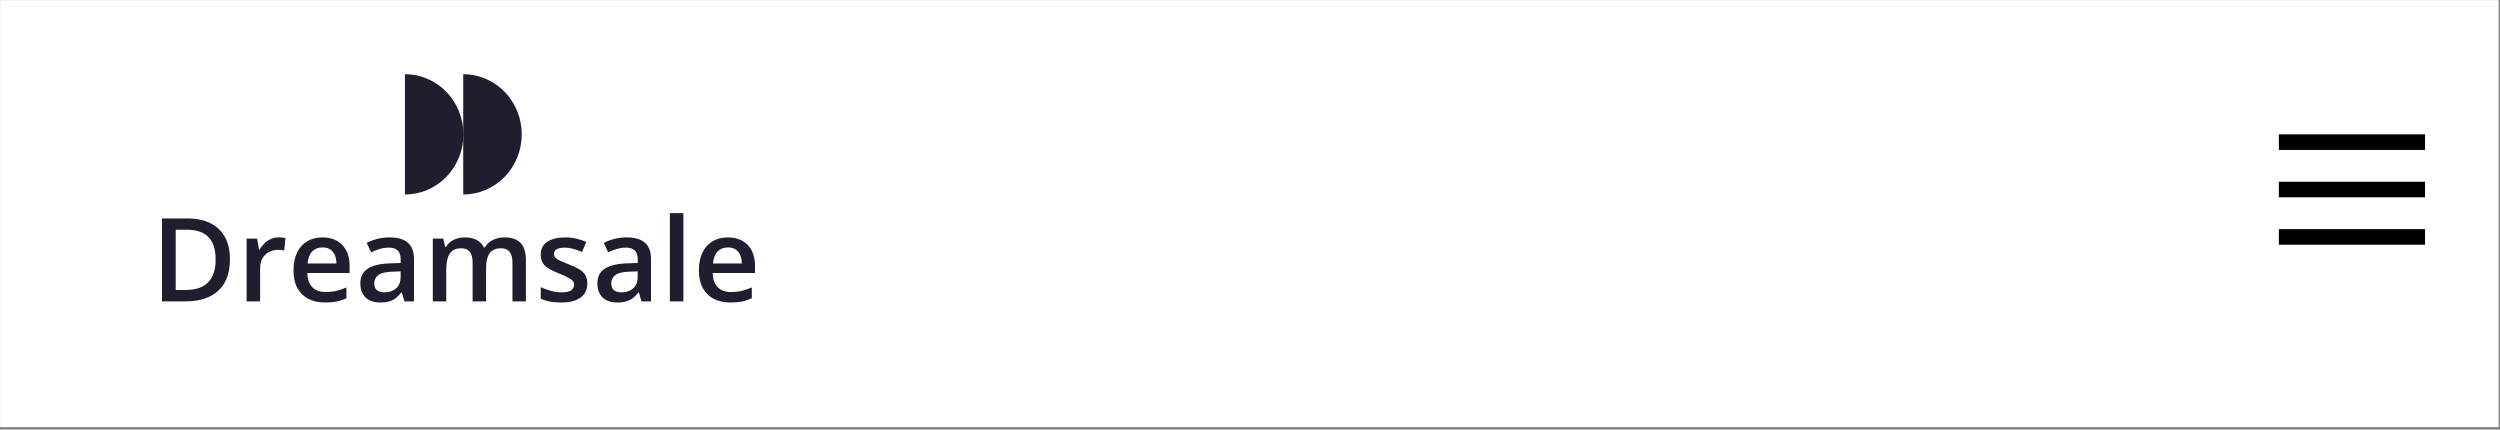 <?xml version="1.0" encoding="UTF-8" standalone="no"?>
<!DOCTYPE svg PUBLIC "-//W3C//DTD SVG 1.1//EN" "http://www.w3.org/Graphics/SVG/1.1/DTD/svg11.dtd">
<svg width="100%" height="100%" viewBox="0 0 681 117" version="1.1" xmlns="http://www.w3.org/2000/svg" xmlns:xlink="http://www.w3.org/1999/xlink" xml:space="preserve" xmlns:serif="http://www.serif.com/" style="fill-rule:evenodd;clip-rule:evenodd;stroke-linejoin:round;stroke-miterlimit:2;">
    <rect x="0" y="0" width="681" height="117" fill="#808080" stroke="none"/>
    <g transform="matrix(1,0,0,1,-59.718,-180.895)">
        <g transform="matrix(0.971,0,0,1.217,-237.813,-5.85)">
            <rect x="306.439" y="153.469" width="700.941" height="95.583" style="fill:white;"/>
        </g>
        <g transform="matrix(0.966,0,0,0.957,59.366,173.831)">
            <g>
                <g transform="matrix(1,0,0,1,-0.993,0)">
                    <rect x="643.975" y="45.627" width="41.213" height="4.434"/>
                </g>
                <g transform="matrix(1,0,0,1,-0.993,26.976)">
                    <rect x="643.975" y="45.627" width="41.213" height="4.434"/>
                </g>
                <g transform="matrix(1,0,0,1,-0.993,13.488)">
                    <rect x="643.975" y="45.627" width="41.213" height="4.434"/>
                </g>
                <g transform="matrix(1.181,0,0,1.181,5.147,64.821)">
                    <path d="M50.853,13.815C50.853,16.066 50.434,17.948 49.596,19.461C48.757,20.965 47.54,22.1 45.945,22.865C44.35,23.622 42.427,24 40.176,24L34.625,24L34.625,4.012L40.777,4.012C42.846,4.012 44.633,4.385 46.137,5.133C47.641,5.871 48.803,6.969 49.623,8.428C50.443,9.877 50.853,11.673 50.853,13.815ZM47.436,13.91C47.436,12.27 47.176,10.921 46.656,9.863C46.146,8.806 45.389,8.022 44.387,7.512C43.393,6.992 42.167,6.732 40.709,6.732L37.906,6.732L37.906,21.252L40.231,21.252C42.646,21.252 44.451,20.637 45.645,19.406C46.839,18.176 47.436,16.344 47.436,13.91ZM62.502,8.578C62.757,8.578 63.035,8.592 63.336,8.619C63.637,8.646 63.897,8.683 64.115,8.729L63.815,11.736C63.623,11.682 63.386,11.641 63.103,11.613C62.83,11.586 62.584,11.572 62.365,11.572C61.791,11.572 61.244,11.668 60.725,11.859C60.205,12.042 59.745,12.324 59.344,12.707C58.943,13.081 58.628,13.55 58.4,14.115C58.173,14.68 58.059,15.337 58.059,16.084L58.059,24L54.832,24L54.832,8.865L57.348,8.865L57.785,11.531L57.935,11.531C58.236,10.993 58.61,10.501 59.057,10.055C59.503,9.608 60.014,9.253 60.588,8.988C61.171,8.715 61.809,8.578 62.502,8.578ZM72.947,8.578C74.296,8.578 75.454,8.856 76.42,9.412C77.386,9.968 78.129,10.757 78.648,11.777C79.168,12.798 79.428,14.02 79.428,15.441L79.428,17.164L69.324,17.164C69.361,18.632 69.753,19.762 70.5,20.555C71.257,21.348 72.314,21.744 73.672,21.744C74.638,21.744 75.504,21.653 76.269,21.471C77.044,21.279 77.842,21.001 78.662,20.637L78.662,23.248C77.906,23.604 77.135,23.863 76.352,24.027C75.568,24.191 74.629,24.273 73.535,24.273C72.05,24.273 70.742,23.986 69.611,23.412C68.49,22.829 67.611,21.963 66.973,20.815C66.344,19.666 66.029,18.24 66.029,16.535C66.029,14.84 66.316,13.4 66.891,12.215C67.465,11.03 68.272,10.128 69.311,9.508C70.35,8.888 71.562,8.578 72.947,8.578ZM72.947,10.998C71.936,10.998 71.115,11.326 70.486,11.982C69.867,12.639 69.502,13.6 69.393,14.867L76.283,14.867C76.274,14.111 76.147,13.441 75.9,12.857C75.663,12.274 75.299,11.818 74.807,11.49C74.324,11.162 73.704,10.998 72.947,10.998ZM88.984,8.578C90.898,8.578 92.343,9.002 93.318,9.85C94.303,10.697 94.795,12.019 94.795,13.815L94.795,24L92.512,24L91.897,21.854L91.787,21.854C91.359,22.4 90.917,22.852 90.461,23.207C90.005,23.563 89.477,23.827 88.875,24C88.283,24.182 87.558,24.273 86.701,24.273C85.799,24.273 84.992,24.109 84.281,23.781C83.57,23.444 83.01,22.934 82.6,22.25C82.19,21.566 81.984,20.701 81.984,19.652C81.984,18.094 82.563,16.923 83.721,16.139C84.887,15.355 86.647,14.922 88.998,14.84L91.623,14.744L91.623,13.951C91.623,12.903 91.377,12.156 90.885,11.709C90.402,11.262 89.718,11.039 88.834,11.039C88.078,11.039 87.344,11.148 86.633,11.367C85.922,11.586 85.229,11.855 84.555,12.174L83.516,9.904C84.254,9.512 85.092,9.193 86.031,8.947C86.979,8.701 87.964,8.578 88.984,8.578ZM91.609,16.768L89.654,16.836C88.05,16.891 86.925,17.164 86.277,17.656C85.63,18.148 85.307,18.823 85.307,19.68C85.307,20.427 85.53,20.974 85.977,21.32C86.423,21.658 87.011,21.826 87.74,21.826C88.852,21.826 89.773,21.512 90.502,20.883C91.24,20.245 91.609,19.311 91.609,18.08L91.609,16.768ZM116.396,8.578C118.092,8.578 119.368,9.016 120.225,9.891C121.09,10.766 121.523,12.169 121.523,14.102L121.523,24L118.311,24L118.311,14.676C118.311,13.527 118.087,12.662 117.641,12.078C117.194,11.495 116.515,11.203 115.604,11.203C114.327,11.203 113.407,11.613 112.842,12.434C112.286,13.245 112.008,14.425 112.008,15.975L112.008,24L108.795,24L108.795,14.676C108.795,13.91 108.695,13.272 108.494,12.762C108.303,12.242 108.007,11.855 107.605,11.6C107.204,11.335 106.699,11.203 106.088,11.203C105.204,11.203 104.497,11.404 103.969,11.805C103.449,12.206 103.076,12.798 102.848,13.582C102.62,14.357 102.506,15.309 102.506,16.44L102.506,24L99.293,24L99.293,8.865L101.795,8.865L102.246,10.902L102.424,10.902C102.734,10.374 103.117,9.941 103.572,9.604C104.037,9.257 104.552,9.002 105.117,8.838C105.682,8.665 106.27,8.578 106.881,8.578C108.011,8.578 108.964,8.779 109.738,9.18C110.513,9.572 111.092,10.173 111.475,10.984L111.721,10.984C112.195,10.164 112.855,9.558 113.703,9.166C114.551,8.774 115.449,8.578 116.396,8.578ZM136.18,19.68C136.18,20.673 135.938,21.512 135.455,22.195C134.972,22.879 134.266,23.398 133.336,23.754C132.415,24.1 131.285,24.273 129.945,24.273C128.888,24.273 127.977,24.196 127.211,24.041C126.454,23.895 125.739,23.667 125.064,23.357L125.064,20.582C125.785,20.919 126.591,21.211 127.484,21.457C128.387,21.703 129.239,21.826 130.041,21.826C131.098,21.826 131.859,21.662 132.324,21.334C132.789,20.997 133.021,20.55 133.021,19.994C133.021,19.666 132.926,19.374 132.734,19.119C132.552,18.855 132.206,18.586 131.695,18.313C131.194,18.03 130.456,17.693 129.48,17.301C128.523,16.918 127.717,16.535 127.061,16.152C126.404,15.77 125.908,15.309 125.57,14.772C125.233,14.225 125.064,13.527 125.064,12.68C125.064,11.34 125.593,10.324 126.65,9.631C127.717,8.929 129.125,8.578 130.875,8.578C131.805,8.578 132.68,8.674 133.5,8.865C134.329,9.048 135.141,9.316 135.934,9.672L134.922,12.092C134.238,11.791 133.55,11.545 132.857,11.354C132.174,11.153 131.477,11.053 130.766,11.053C129.936,11.053 129.303,11.18 128.865,11.436C128.437,11.691 128.223,12.055 128.223,12.529C128.223,12.885 128.327,13.185 128.537,13.432C128.747,13.678 129.107,13.924 129.617,14.17C130.137,14.416 130.857,14.721 131.777,15.086C132.68,15.432 133.459,15.797 134.115,16.18C134.781,16.553 135.291,17.014 135.646,17.561C136.002,18.107 136.18,18.814 136.18,19.68ZM145.586,8.578C147.5,8.578 148.945,9.002 149.92,9.85C150.904,10.697 151.396,12.019 151.396,13.815L151.396,24L149.113,24L148.498,21.854L148.389,21.854C147.96,22.4 147.518,22.852 147.062,23.207C146.607,23.563 146.078,23.827 145.477,24C144.884,24.182 144.16,24.273 143.303,24.273C142.4,24.273 141.594,24.109 140.883,23.781C140.172,23.444 139.611,22.934 139.201,22.25C138.791,21.566 138.586,20.701 138.586,19.652C138.586,18.094 139.165,16.923 140.322,16.139C141.489,15.355 143.248,14.922 145.6,14.84L148.225,14.744L148.225,13.951C148.225,12.903 147.979,12.156 147.486,11.709C147.003,11.262 146.32,11.039 145.436,11.039C144.679,11.039 143.945,11.148 143.234,11.367C142.523,11.586 141.831,11.855 141.156,12.174L140.117,9.904C140.855,9.512 141.694,9.193 142.633,8.947C143.581,8.701 144.565,8.578 145.586,8.578ZM148.211,16.768L146.256,16.836C144.652,16.891 143.526,17.164 142.879,17.656C142.232,18.148 141.908,18.823 141.908,19.68C141.908,20.427 142.132,20.974 142.578,21.32C143.025,21.658 143.613,21.826 144.342,21.826C145.454,21.826 146.374,21.512 147.104,20.883C147.842,20.245 148.211,19.311 148.211,18.08L148.211,16.768ZM159.121,24L155.895,24L155.895,2.727L159.121,2.727L159.121,24ZM169.744,8.578C171.093,8.578 172.251,8.856 173.217,9.412C174.183,9.968 174.926,10.757 175.445,11.777C175.965,12.798 176.225,14.02 176.225,15.441L176.225,17.164L166.121,17.164C166.158,18.632 166.549,19.762 167.297,20.555C168.053,21.348 169.111,21.744 170.469,21.744C171.435,21.744 172.301,21.653 173.066,21.471C173.841,21.279 174.639,21.001 175.459,20.637L175.459,23.248C174.702,23.604 173.932,23.863 173.148,24.027C172.365,24.191 171.426,24.273 170.332,24.273C168.846,24.273 167.538,23.986 166.408,23.412C165.287,22.829 164.408,21.963 163.77,20.815C163.141,19.666 162.826,18.24 162.826,16.535C162.826,14.84 163.113,13.4 163.688,12.215C164.262,11.03 165.068,10.128 166.107,9.508C167.146,8.888 168.359,8.578 169.744,8.578ZM169.744,10.998C168.732,10.998 167.912,11.326 167.283,11.982C166.663,12.639 166.299,13.6 166.189,14.867L173.08,14.867C173.071,14.111 172.943,13.441 172.697,12.857C172.46,12.274 172.096,11.818 171.604,11.49C171.12,11.162 170.501,10.998 169.744,10.998Z" style="fill:rgb(30,30,47);fill-rule:nonzero;"/>
                </g>
                <g transform="matrix(1.37,0,0,1.37,114.549,28.497)">
                    <path d="M-0,0C3.195,0 6.258,1.317 8.517,3.661C10.776,6.005 12.046,9.185 12.046,12.5C12.046,15.815 10.776,18.995 8.517,21.339C6.258,23.683 3.195,25 0,25L-0,0Z" style="fill:rgb(30,30,47);fill-rule:nonzero;"/>
                    <path d="M12,0C15.195,0 18.259,1.317 20.517,3.661C22.776,6.005 24.046,9.185 24.046,12.5C24.046,15.815 22.776,18.995 20.517,21.339C18.259,23.683 15.195,25 12,25L12,0Z" style="fill:rgb(30,30,47);fill-rule:nonzero;"/>
                </g>
            </g>
        </g>
    </g>
</svg>
